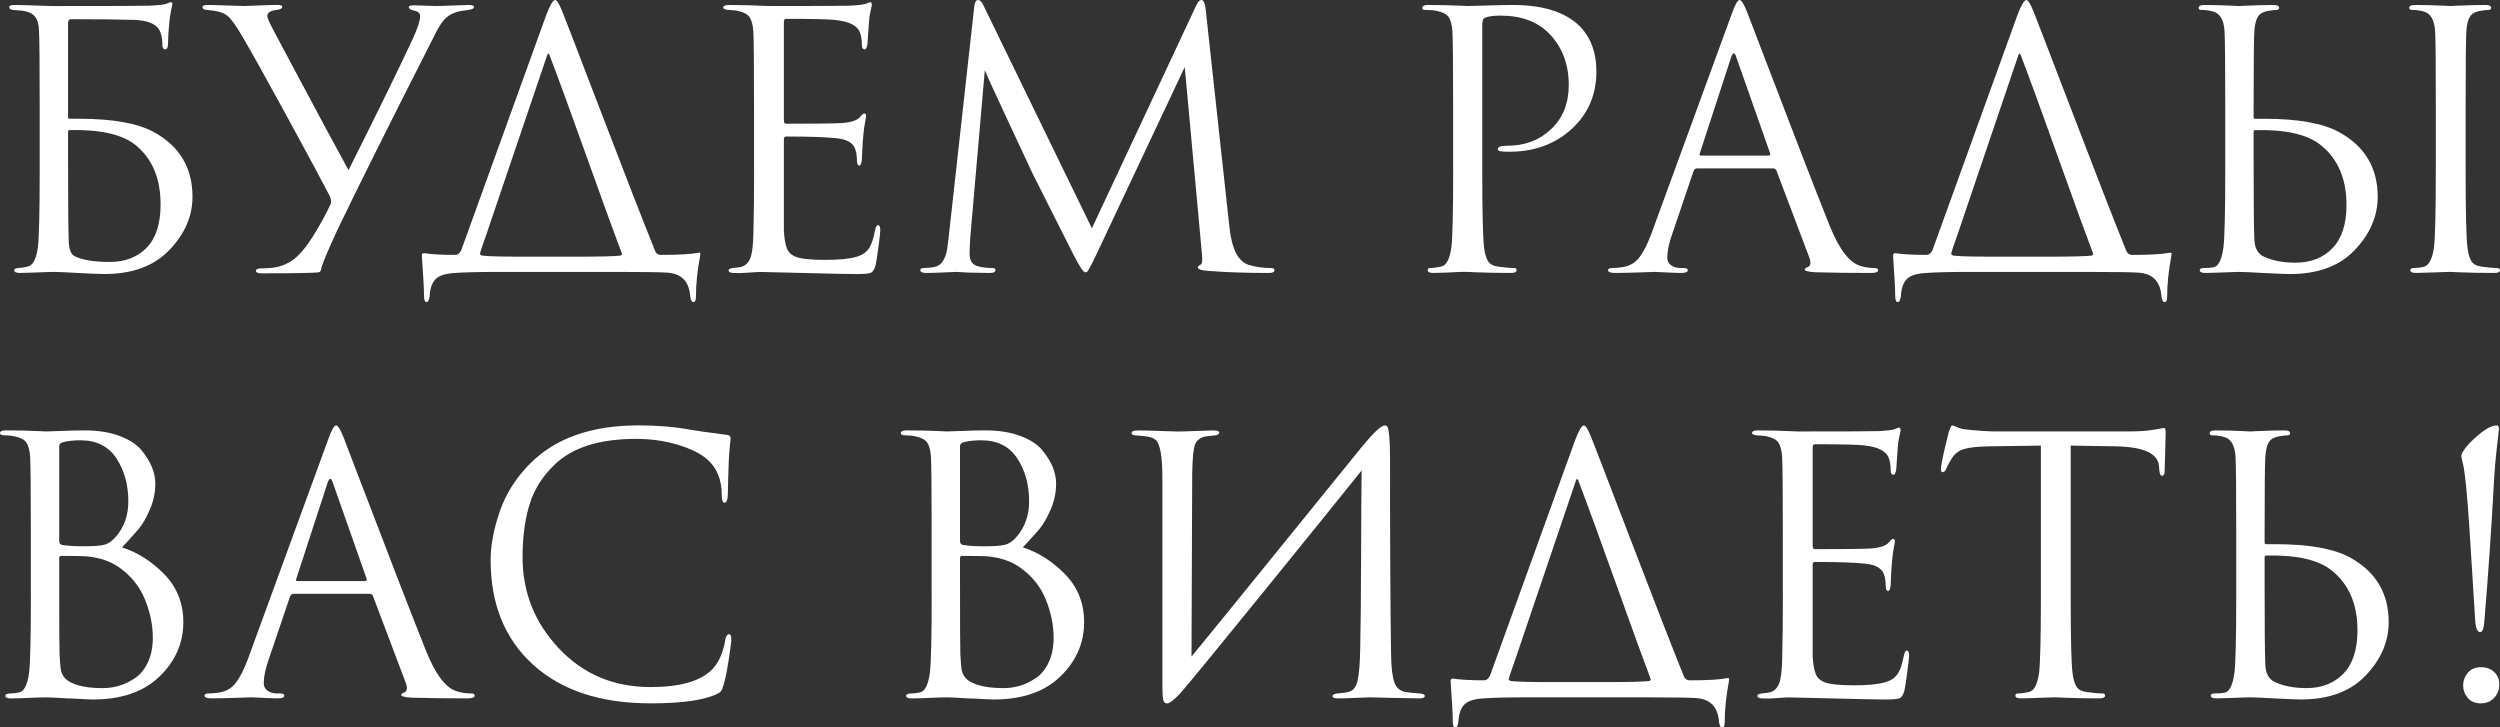 <?xml version="1.0" encoding="UTF-8"?> <svg xmlns="http://www.w3.org/2000/svg" id="_Слой_2" data-name="Слой 2" viewBox="0 0 1271.76 370.06"><rect x="0" y="0" width="1271.76" height="370.06" fill="#333333" stroke="none"/><defs><style> .cls-1 { fill: #fff; } </style></defs><g id="_Слой_1-2" data-name="Слой 1"><g><path class="cls-1" d="M34.62,11.54V59.51c0,.6,.24,.9,.72,.9h4.87c16.95,0,29.58,2.23,37.87,6.67,13.22,7.21,19.84,18.21,19.84,33,0,9.86-3.91,18.88-11.72,27.05-7.82,8.18-18.82,12.26-33,12.26-2.52,0-7.06-.18-13.62-.54-6.55-.36-10.61-.54-12.17-.54-.12,0-1.26,.03-3.43,.09-2.16,.06-4.63,.15-7.39,.27-2.77,.12-4.93,.18-6.49,.18-1.92,0-2.89-.48-2.89-1.44,0-.6,.72-.96,2.16-1.08,1.68-.12,3.25-.36,4.69-.72,2.64-.48,4.39-3.79,5.23-9.92,.6-5.05,.9-18.09,.9-39.13v-31.92c0-22-.12-35.1-.36-39.31-.12-3.25-.87-5.62-2.25-7.12-1.38-1.5-3.52-2.44-6.4-2.8-.96-.12-2.47-.24-4.51-.36-1.32-.12-1.98-.6-1.98-1.44,0-.72,.84-1.08,2.52-1.08,2.52,0,6.04,.09,10.55,.27,4.51,.18,7.42,.27,8.75,.27,30.42,0,46.95-.06,49.59-.18,4.93-.24,7.87-.6,8.84-1.08,.96-.48,1.62-.72,1.98-.72,.6,0,.84,.42,.72,1.26-.72,3.25-1.2,6.01-1.44,8.3-.48,4.81-.72,8.6-.72,11.36,0,2.05-.48,3.07-1.44,3.07s-1.44-.78-1.44-2.34c0-2.4-.3-4.39-.9-5.95-1.2-4.09-5.53-6.31-12.98-6.67-7.21-.24-18.1-.36-32.64-.36-.96,0-1.44,.6-1.44,1.8Zm0,55.54v11.54c0,23.81,.12,38.53,.36,44.18,.12,4.33,1.26,6.92,3.43,7.75,3.97,1.8,9.8,2.71,17.49,2.71s14.07-2.43,18.76-7.3c4.69-4.87,7.03-12.17,7.03-21.91,0-13.35-4.27-23.44-12.8-30.3-6.73-5.41-17.92-7.93-33.54-7.57-.48,0-.72,.3-.72,.9Z"></path><path class="cls-1" d="M133.09,139.04c-1.92,0-2.88-.42-2.88-1.26s.9-1.26,2.71-1.26c1.32,0,2.82-.06,4.51-.18,4.33-.36,8.12-1.68,11.36-3.97,3.25-2.28,6.67-6.25,10.28-11.9,4.09-6.73,7.03-12.08,8.84-16.05,.72-1.32,.66-2.89-.18-4.69-3.13-6.13-10.28-19.45-21.46-39.95-11.18-20.5-18.64-33.87-22.36-40.13-3.49-6.13-6.22-10.01-8.21-11.63-1.98-1.62-5.5-2.62-10.55-2.98-1.44-.12-2.16-.6-2.16-1.44,0-.72,.9-1.08,2.71-1.08s4.96,.09,9.47,.27c4.51,.18,7.6,.27,9.29,.27,.36,0,2.64-.09,6.85-.27,4.21-.18,7.45-.27,9.74-.27,1.68,0,2.52,.3,2.52,.9,0,.84-.9,1.38-2.71,1.62-3.25,.36-4.87,1.38-4.87,3.07,0,.96,1.02,3.37,3.07,7.21,.6,1.08,4,7.46,10.19,19.12,6.19,11.66,12.14,22.79,17.85,33.36,5.71,10.58,9.11,16.83,10.19,18.76,14.54-28.97,25.49-51.34,32.82-67.09,2.4-5.29,3.61-9.02,3.61-11.18,0-1.56-1.02-2.53-3.07-2.89-1.8-.36-2.71-.96-2.71-1.8,0-.6,.96-.9,2.88-.9,.96,0,2.67,.06,5.14,.18,2.46,.12,4.42,.18,5.86,.18,1.68,0,4.63-.09,8.84-.27,4.21-.18,6.79-.27,7.75-.27,1.8,0,2.71,.36,2.71,1.08s-.96,1.2-2.89,1.44c-3.01,.36-5.17,.78-6.49,1.26-2.41,.84-4.36,2.11-5.86,3.79-1.5,1.68-3.22,4.51-5.14,8.48-23.33,45.93-39.74,78.81-49.23,98.65-4.93,10.7-7.64,17.19-8.12,19.48-.12,1.08-.54,1.68-1.26,1.8-1.8,.36-11.48,.54-29.04,.54Z"></path><path class="cls-1" d="M315.78,138.32h-60.96c-10.94,0-18.75,.18-23.44,.54-4.57,.24-7.79,1.23-9.65,2.98-1.87,1.74-2.92,4.66-3.16,8.75-.24,2.04-.78,3.07-1.62,3.07s-1.26-1.08-1.26-3.25c0-3.37-.36-10.04-1.08-20.02-.12-1.08,.24-1.62,1.08-1.62,3.61,.6,8.96,.9,16.05,.9,1.08,0,2.04-.78,2.88-2.34L277.9,7.57c1.92-5.05,3.43-7.57,4.51-7.57,.84,0,2.04,1.92,3.61,5.77,.48,1.08,6.97,17.94,19.48,50.59,12.5,32.64,21.76,56.42,27.77,71.33,.6,1.33,1.56,1.98,2.89,1.98,9.02,0,15.33-.36,18.94-1.08,.6-.12,.96-.09,1.08,.09,.12,.18,.12,.63,0,1.35-1.44,7.7-2.16,14.67-2.16,20.92,0,1.8-.42,2.71-1.26,2.71s-1.38-.9-1.62-2.71c-.48-7.7-4.39-11.78-11.72-12.26-3.49-.24-11.36-.36-23.62-.36Zm-51.4-7.75h30.12c10.82,0,17.85-.18,21.1-.54,.84-.24,1.02-.78,.54-1.62-3.25-8.54-9.02-24.41-17.31-47.61-8.3-23.2-14.73-40.82-19.3-52.84-.36-.84-.72-.9-1.08-.18l-31.02,91.43c-2.16,6.01-3.25,9.32-3.25,9.92,0,.36,.36,.66,1.08,.9,3,.36,9.38,.54,19.12,.54Z"></path><path class="cls-1" d="M383.58,86.56v-31.74c0-22.12-.12-35.1-.36-38.95-.24-3.25-.87-5.62-1.89-7.12-1.02-1.5-2.98-2.55-5.86-3.16-.36-.12-.84-.21-1.44-.27-.6-.06-1.29-.12-2.07-.18-.78-.06-1.35-.09-1.71-.09-1.56-.24-2.34-.6-2.34-1.08,0-.96,.96-1.44,2.89-1.44,6.01,0,12.8,.18,20.38,.54,24.77,0,38.53-.06,41.3-.18,4.45-.24,7.21-.6,8.3-1.08,.96-.48,1.62-.72,1.98-.72,.48,0,.72,.54,.72,1.62,0,.24-.21,1.23-.63,2.98-.42,1.74-.69,3.58-.81,5.5l-.72,10.82c-.24,2.05-.72,3.07-1.44,3.07-.96,0-1.44-.78-1.44-2.34,0-2.4-.3-4.39-.9-5.95-1.2-3.72-5.53-5.95-12.99-6.67-3.13-.36-11.36-.54-24.71-.54-.72,0-1.08,.6-1.08,1.8V61.14c0,1.2,.36,1.8,1.08,1.8,16.35,0,25.91-.12,28.67-.36,4.57-.36,7.57-1.38,9.02-3.07,.96-1.2,1.68-1.8,2.16-1.8,.6,0,.9,.48,.9,1.44,0,.24-.09,.78-.27,1.62-.18,.84-.39,2.05-.63,3.61-.24,1.56-.42,3.19-.54,4.87-.24,2.16-.42,4.72-.54,7.67-.12,2.95-.18,4.48-.18,4.6-.24,1.8-.66,2.71-1.26,2.71-.84,0-1.26-.96-1.26-2.89s-.24-3.61-.72-5.05c-.84-3.36-3.97-5.35-9.38-5.95-5.41-.6-14.01-.9-25.79-.9-.84,0-1.26,.42-1.26,1.26v46.71c.24,3.97,.75,6.94,1.53,8.93,.78,1.98,2.25,3.4,4.42,4.24,2.64,1.08,7.63,1.62,14.97,1.62s12.62-.54,16.23-1.62c2.76-.84,4.81-2.25,6.13-4.24,1.32-1.98,2.34-5.02,3.07-9.11,.36-1.8,.9-2.71,1.62-2.71s1.08,.9,1.08,2.71c0,.84-.3,3.55-.9,8.12-.6,4.57-1.08,7.7-1.44,9.38-.6,2.29-1.44,3.63-2.52,4.06-1.08,.42-3.49,.63-7.21,.63-3.49,0-12.26-.18-26.33-.54-14.43-.36-21.94-.54-22.54-.54-1.2,0-3.31,.12-6.31,.36-3.01,.24-5.35,.3-7.03,.18-1.92,0-2.89-.48-2.89-1.44,0-.48,.66-.84,1.98-1.08,2.28-.24,3.67-.42,4.15-.54,2.16-.48,3.76-1.86,4.78-4.15,1.02-2.28,1.59-6.55,1.71-12.8,.24-9.38,.36-20.14,.36-32.28Z"></path><path class="cls-1" d="M613.34,4.87l12.08,110.73c1.2,11.06,4.45,17.43,9.74,19.12,3.49,1.08,7.21,1.62,11.18,1.62,1.32,0,1.98,.36,1.98,1.08,0,.96-.9,1.44-2.71,1.44-11.9,0-22.3-.36-31.2-1.08-3.37-.24-5.05-.84-5.05-1.8,0-.48,.42-.9,1.26-1.26,.96-.36,1.2-2.53,.72-6.49l-8.66-94.14-44.72,94.86c-2.77,5.89-4.45,9.02-5.05,9.38-.24,.12-.54,.18-.9,.18-.84,0-2.71-2.76-5.59-8.3-2.05-3.97-9.08-17.91-21.1-41.84-.96-2.04-5.05-10.79-12.26-26.24-7.21-15.45-11.24-24.26-12.08-26.42l-7.39,84.94c-.24,3.85-.36,6.67-.36,8.48,0,3.73,1.62,5.89,4.87,6.49,2.04,.48,4.21,.72,6.49,.72,1.2,0,1.8,.3,1.8,.9,0,1.08-.9,1.62-2.71,1.62-2.65,0-6.19-.06-10.64-.18l-6.67-.36c-.24,0-2.34,.09-6.31,.27-3.97,.18-6.92,.27-8.84,.27-2.05,0-3.07-.48-3.07-1.44,0-.72,.6-1.08,1.8-1.08,1.8,0,3.61-.18,5.41-.54,3.37-.6,5.53-3.67,6.49-9.2,.12-.6,.36-2.52,.72-5.77L495.58,3.61c.24-2.4,.9-3.61,1.98-3.61,.96,0,1.86,.9,2.71,2.71l55.18,113.44L608.47,2.89c.84-1.92,1.74-2.89,2.71-2.89,1.08,0,1.8,1.62,2.16,4.87Z"></path><path class="cls-1" d="M739.21,86.56v-31.74c0-22.12-.12-35.1-.36-38.95-.24-3.25-.87-5.62-1.89-7.12-1.02-1.5-2.98-2.55-5.86-3.16-1.44-.36-3.49-.54-6.13-.54-.96,0-1.44-.36-1.44-1.08,0-.96,.96-1.44,2.89-1.44,2.4,0,5.17,.03,8.3,.09,3.12,.06,5.86,.15,8.21,.27,2.34,.12,3.63,.18,3.88,.18,.96,0,4.21-.09,9.74-.27,5.53-.18,9.86-.27,12.98-.27,15.03,0,26.21,3.43,33.54,10.28,6.01,5.77,9.02,13.65,9.02,23.62,0,11.78-4.21,21.52-12.62,29.22-8.42,7.7-19,11.54-31.74,11.54-1.92,0-3.19-.06-3.79-.18-1.32,0-1.98-.42-1.98-1.26,0-1.08,1.62-1.62,4.87-1.62,8.9,0,16.32-2.82,22.27-8.48,5.95-5.65,8.93-13.1,8.93-22.36,0-10.7-3.37-19.48-10.1-26.33-5.89-6.01-14.13-9.02-24.71-9.02-3.49,0-6.07,.36-7.75,1.08-.96,.36-1.44,1.5-1.44,3.43V86.56c0,21.04,.3,34.08,.9,39.13,.36,3.01,.99,5.32,1.89,6.94,.9,1.62,2.61,2.62,5.14,2.98,3.36,.48,6.07,.72,8.12,.72,.96,0,1.44,.36,1.44,1.08,0,.96-.96,1.44-2.88,1.44-2.89,0-6.1-.03-9.65-.09-3.55-.06-6.49-.15-8.84-.27-2.34-.12-3.58-.18-3.7-.18h-3.25c-2.16,.12-4.66,.24-7.48,.36-2.83,.12-5.02,.18-6.58,.18-1.92,0-2.89-.48-2.89-1.44,0-.72,.48-1.08,1.44-1.08,1.44,0,3.25-.24,5.41-.72,2.64-.48,4.39-3.79,5.23-9.92,.6-5.05,.9-18.09,.9-39.13Z"></path><path class="cls-1" d="M902.06,85.66h-38.77c-.84,0-1.44,.48-1.8,1.44l-10.82,31.92c-1.68,4.69-2.52,8.72-2.52,12.08,0,1.69,.66,2.98,1.98,3.88,1.32,.9,2.82,1.35,4.51,1.35h1.62c1.56,0,2.34,.36,2.34,1.08,0,.96-1.08,1.44-3.25,1.44-1.69,0-4.24-.09-7.67-.27s-5.38-.27-5.86-.27c-.12,0-2.71,.09-7.75,.27-5.05,.18-9.26,.27-12.62,.27-2.28,0-3.43-.48-3.43-1.44,0-.72,.84-1.08,2.52-1.08,.96,0,2.4-.12,4.33-.36,3.85-.48,6.85-2.13,9.02-4.96,2.16-2.82,4.21-6.82,6.13-11.99L880.96,7.03c1.68-4.69,3-7.03,3.97-7.03s2.28,2.16,3.97,6.49c.48,1.2,3.52,9.14,9.11,23.81,5.59,14.67,11.66,30.48,18.21,47.43,6.55,16.95,11.45,29.46,14.7,37.51,4.81,11.78,9.98,18.46,15.51,20.02,2.16,.72,4.51,1.08,7.03,1.08,1.32,0,1.98,.36,1.98,1.08,0,.96-1.2,1.44-3.61,1.44-10.58,0-20.02-.12-28.31-.36-3.61-.24-5.41-.66-5.41-1.26s.42-1.02,1.26-1.26c1.68-.6,2.04-2.22,1.08-4.87l-16.77-44.36c-.36-.72-.9-1.08-1.62-1.08Zm-36.79-6.49h34.45c.72,0,.96-.42,.72-1.26l-17.13-48.69c-.84-2.76-1.74-2.76-2.71,0l-15.87,48.69c-.36,.84-.18,1.26,.54,1.26Z"></path><path class="cls-1" d="M1064.19,138.32h-60.96c-10.94,0-18.75,.18-23.44,.54-4.57,.24-7.79,1.23-9.65,2.98-1.87,1.74-2.92,4.66-3.16,8.75-.24,2.04-.78,3.07-1.62,3.07s-1.26-1.08-1.26-3.25c0-3.37-.36-10.04-1.08-20.02-.12-1.08,.24-1.62,1.08-1.62,3.61,.6,8.96,.9,16.05,.9,1.08,0,2.04-.78,2.88-2.34l43.28-119.75c1.92-5.05,3.43-7.57,4.51-7.57,.84,0,2.04,1.92,3.61,5.77,.48,1.08,6.97,17.94,19.48,50.59,12.5,32.64,21.76,56.42,27.77,71.33,.6,1.33,1.56,1.98,2.89,1.98,9.02,0,15.33-.36,18.94-1.08,.6-.12,.96-.09,1.08,.09,.12,.18,.12,.63,0,1.35-1.44,7.7-2.16,14.67-2.16,20.92,0,1.8-.42,2.71-1.26,2.71s-1.38-.9-1.62-2.71c-.48-7.7-4.39-11.78-11.72-12.26-3.49-.24-11.36-.36-23.62-.36Zm-51.4-7.75h30.12c10.82,0,17.85-.18,21.1-.54,.84-.24,1.02-.78,.54-1.62-3.25-8.54-9.02-24.41-17.31-47.61-8.3-23.2-14.73-40.82-19.3-52.84-.36-.84-.72-.9-1.08-.18l-31.02,91.43c-2.16,6.01-3.25,9.32-3.25,9.92,0,.36,.36,.66,1.08,.9,3,.36,9.38,.54,19.12,.54Z"></path><path class="cls-1" d="M1139.21,138.32c-.12,0-1.26,.03-3.43,.09-2.16,.06-4.63,.15-7.39,.27-2.77,.12-4.93,.18-6.49,.18-1.92,0-2.89-.48-2.89-1.44,0-.72,.72-1.08,2.16-1.08,2.04,0,3.67-.12,4.87-.36,2.53-.48,4.21-3.91,5.05-10.28,.6-5.05,.9-18.09,.9-39.13v-31.74c0-22.12-.12-35.1-.36-38.95-.36-5.89-2.41-9.26-6.13-10.1-1.8-.48-3.67-.72-5.59-.72-.96,0-1.44-.36-1.44-1.08,0-.96,.96-1.44,2.89-1.44,1.8,0,4.09,.03,6.85,.09,2.76,.06,5.23,.15,7.39,.27,2.16,.12,3.3,.18,3.43,.18s1.29-.06,3.52-.18c2.22-.12,4.72-.21,7.48-.27,2.76-.06,4.93-.09,6.49-.09,1.92,0,2.89,.48,2.89,1.44,0,.72-.48,1.08-1.44,1.08-.84,0-2.34,.18-4.51,.54-2.41,.48-4.06,1.5-4.96,3.07-.9,1.56-1.47,3.97-1.71,7.21-.24,3.85-.36,16.83-.36,38.95v4.69c0,.6,.24,.9,.72,.9h4.87c16.83,0,29.4,2.23,37.69,6.67,13.22,7.21,19.84,18.21,19.84,33,0,9.86-3.88,18.88-11.63,27.05-7.75,8.18-18.73,12.26-32.91,12.26-2.52,0-7.06-.18-13.62-.54-6.55-.36-10.61-.54-12.17-.54Zm7.21-71.24v11.54c0,22.97,.12,37.27,.36,42.92,.12,4.57,1.74,7.57,4.87,9.02,4.45,2.05,9.8,3.07,16.05,3.07,7.81,0,14.09-2.46,18.85-7.39,4.75-4.93,7.12-12.26,7.12-22,0-13.34-4.39-23.5-13.16-30.48-6.74-5.41-17.85-7.93-33.36-7.57-.48,0-.72,.3-.72,.9Zm92.7,19.48v-31.74c0-22.12-.12-35.1-.36-38.95-.36-5.89-2.41-9.26-6.13-10.1-1.8-.48-3.67-.72-5.59-.72-.96,0-1.44-.36-1.44-1.08,0-.96,.96-1.44,2.89-1.44,1.8,0,4.15,.03,7.03,.09,2.89,.06,5.44,.15,7.66,.27,2.22,.12,3.4,.18,3.52,.18s1.29-.06,3.52-.18c2.22-.12,4.75-.21,7.57-.27,2.82-.06,5.02-.09,6.58-.09,1.92,0,2.89,.48,2.89,1.44,0,.72-.48,1.08-1.44,1.08-.84,0-2.34,.18-4.51,.54-2.41,.48-4.06,1.5-4.96,3.07-.9,1.56-1.47,3.97-1.71,7.21-.24,3.85-.36,16.83-.36,38.95v31.74c0,21.04,.3,34.08,.9,39.13,.36,3.01,.99,5.32,1.89,6.94s2.62,2.62,5.14,2.98c3.36,.48,5.83,.72,7.39,.72,1.44,0,2.16,.36,2.16,1.08,0,.96-.9,1.44-2.71,1.44-2.89,0-6.13-.03-9.74-.09-3.61-.06-6.58-.15-8.93-.27-2.34-.12-3.58-.18-3.7-.18s-1.29,.03-3.52,.09c-2.23,.06-4.75,.15-7.57,.27-2.83,.12-5.02,.18-6.58,.18-1.92,0-2.89-.48-2.89-1.44,0-.72,.66-1.08,1.98-1.08,1.56,0,3.12-.18,4.69-.54,2.76-.6,4.57-3.97,5.41-10.1,.6-5.05,.9-18.09,.9-39.13Z"></path><path class="cls-1" d="M15.69,302.97v-31.74c0-22.12-.12-35.1-.36-38.95-.24-3.25-.87-5.62-1.89-7.12-1.02-1.5-2.98-2.55-5.86-3.16-1.44-.36-3.19-.54-5.23-.54-1.56,0-2.34-.36-2.34-1.08,0-.96,.96-1.44,2.89-1.44,2.4,0,5.23,.03,8.48,.09,3.25,.06,6.01,.15,8.3,.27,2.28,.12,3.49,.18,3.61,.18,1.08,0,3.85-.09,8.3-.27,4.45-.18,8.23-.27,11.36-.27,6.97,0,12.99,.96,18.03,2.89,5.05,1.92,8.78,4.39,11.18,7.39,2.4,3.01,4.15,5.89,5.23,8.66,1.08,2.77,1.62,5.47,1.62,8.12,0,4.57-.93,8.99-2.79,13.25-1.87,4.27-3.76,7.55-5.68,9.83-1.92,2.29-4.75,5.41-8.48,9.38,7.93,2.52,15.12,7.09,21.55,13.71,6.43,6.61,9.65,14.73,9.65,24.35,0,10.58-4.03,19.78-12.08,27.59-8.06,7.82-19.36,11.72-33.9,11.72-.6,0-1.6-.03-2.98-.09-1.38-.06-3.04-.15-4.96-.27-1.92-.12-3.61-.18-5.05-.18-5.17-.36-8.84-.54-11-.54-1.92,0-4.81,.09-8.66,.27-3.85,.18-6.85,.27-9.02,.27-1.92,0-2.89-.42-2.89-1.26s.9-1.26,2.71-1.26c1.32,0,2.76-.18,4.33-.54,2.53-.48,4.21-3.85,5.05-10.1,.6-5.05,.9-18.09,.9-39.13Zm14.43-76.1v48.33c0,.96,.42,1.62,1.26,1.98,2.88,.48,6.55,.72,11,.72,5.29,0,8.9-.27,10.82-.81,1.92-.54,3.79-1.83,5.59-3.88,4.33-4.93,6.49-11,6.49-18.21,0-8.41-2.02-15.69-6.04-21.82-4.03-6.13-10.13-9.2-18.3-9.2-3.37,0-6.25,.3-8.66,.9-1.44,.36-2.16,1.02-2.16,1.98Zm0,57.17v10.28c0,24.17,.06,37.15,.18,38.95,.24,3.61,.45,6.04,.63,7.3,.18,1.26,.69,2.5,1.53,3.7,.84,1.2,2.16,2.23,3.97,3.07,3.73,1.8,9.02,2.71,15.87,2.71,2.76,0,5.5-.39,8.21-1.17,2.71-.78,5.41-2.07,8.12-3.88s4.9-4.48,6.58-8.03c1.68-3.54,2.53-7.72,2.53-12.53,0-6.49-1.35-13.04-4.06-19.66-2.71-6.61-7.19-12.08-13.44-16.41-4.09-2.76-9.08-4.51-14.97-5.23-1.56-.24-6.25-.36-14.07-.36-.72,0-1.08,.42-1.08,1.26Z"></path><path class="cls-1" d="M188.09,302.07h-38.77c-.84,0-1.44,.48-1.8,1.44l-10.82,31.92c-1.68,4.69-2.52,8.72-2.52,12.08,0,1.69,.66,2.98,1.98,3.88,1.32,.9,2.82,1.35,4.51,1.35h1.62c1.56,0,2.34,.36,2.34,1.08,0,.96-1.08,1.44-3.25,1.44-1.69,0-4.24-.09-7.67-.27s-5.38-.27-5.86-.27c-.12,0-2.71,.09-7.75,.27-5.05,.18-9.26,.27-12.62,.27-2.28,0-3.43-.48-3.43-1.44,0-.72,.84-1.08,2.52-1.08,.96,0,2.4-.12,4.33-.36,3.85-.48,6.85-2.13,9.02-4.96,2.16-2.82,4.21-6.82,6.13-11.99l40.94-111.99c1.68-4.69,3-7.03,3.97-7.03s2.28,2.16,3.97,6.49c.48,1.2,3.52,9.14,9.11,23.81,5.59,14.67,11.66,30.48,18.21,47.43,6.55,16.95,11.45,29.46,14.7,37.51,4.81,11.78,9.98,18.46,15.51,20.02,2.16,.72,4.51,1.08,7.03,1.08,1.32,0,1.98,.36,1.98,1.08,0,.96-1.2,1.44-3.61,1.44-10.58,0-20.02-.12-28.31-.36-3.61-.24-5.41-.66-5.41-1.26s.42-1.02,1.26-1.26c1.68-.6,2.04-2.22,1.08-4.87l-16.77-44.36c-.36-.72-.9-1.08-1.62-1.08Zm-36.79-6.49h34.45c.72,0,.96-.42,.72-1.26l-17.13-48.69c-.84-2.76-1.74-2.76-2.71,0l-15.87,48.69c-.36,.84-.18,1.26,.54,1.26Z"></path><path class="cls-1" d="M330.92,357.8c-25.25,0-45.08-6.49-59.51-19.48-14.55-13.1-21.82-30.9-21.82-53.38,0-7.57,1.56-15.87,4.69-24.89,3.12-9.02,8.3-17.13,15.51-24.35,12.86-12.86,31.2-19.3,55-19.3,9.62,0,18.33,.72,26.15,2.16,1.68,.36,8.05,1.26,19.12,2.71,1.08,.12,1.62,.78,1.62,1.98,0,.36-.06,.93-.18,1.71-.12,.78-.24,1.92-.36,3.43-.12,1.5-.24,3.16-.36,4.96-.12,2.16-.24,5.62-.36,10.37-.12,4.75-.18,7.48-.18,8.21-.12,2.52-.66,3.79-1.62,3.79s-1.44-1.26-1.44-3.79c0-7.93-2.53-14.07-7.57-18.39-3.37-2.89-8.33-5.32-14.88-7.3-6.55-1.98-13.62-2.98-21.19-2.98-18.64,0-32.46,4.39-41.48,13.17-6.13,5.89-10.37,12.66-12.71,20.29-2.34,7.64-3.52,16.56-3.52,26.78,0,17.79,6.16,33.25,18.49,46.35,12.32,13.11,27.86,19.66,46.62,19.66,15.03,0,25.49-3,31.38-9.02,3.36-3.49,5.59-8.54,6.67-15.15,.36-1.8,.96-2.71,1.8-2.71s1.26,.9,1.26,2.71c0,.96-.45,4.39-1.35,10.28-.9,5.89-1.78,10.16-2.62,12.8-.48,1.68-.96,2.79-1.44,3.34-.48,.54-1.56,1.17-3.25,1.89-6.85,2.76-17.67,4.15-32.46,4.15Z"></path><path class="cls-1" d="M473.93,302.97v-31.74c0-22.12-.12-35.1-.36-38.95-.24-3.25-.87-5.62-1.89-7.12-1.02-1.5-2.98-2.55-5.86-3.16-1.44-.36-3.19-.54-5.23-.54-1.56,0-2.34-.36-2.34-1.08,0-.96,.96-1.44,2.89-1.44,2.4,0,5.23,.03,8.48,.09,3.25,.06,6.01,.15,8.3,.27,2.28,.12,3.49,.18,3.61,.18,1.08,0,3.85-.09,8.3-.27,4.45-.18,8.23-.27,11.36-.27,6.97,0,12.99,.96,18.03,2.89,5.05,1.92,8.78,4.39,11.18,7.39,2.4,3.01,4.15,5.89,5.23,8.66,1.08,2.77,1.62,5.47,1.62,8.12,0,4.57-.93,8.99-2.79,13.25-1.87,4.27-3.76,7.55-5.68,9.83-1.92,2.29-4.75,5.41-8.48,9.38,7.93,2.52,15.12,7.09,21.55,13.71,6.43,6.61,9.65,14.73,9.65,24.35,0,10.58-4.03,19.78-12.08,27.59-8.06,7.82-19.36,11.72-33.9,11.72-.6,0-1.6-.03-2.98-.09-1.38-.06-3.04-.15-4.96-.27-1.92-.12-3.61-.18-5.05-.18-5.17-.36-8.84-.54-11-.54-1.92,0-4.81,.09-8.66,.27-3.85,.18-6.85,.27-9.02,.27-1.92,0-2.89-.42-2.89-1.26s.9-1.26,2.71-1.26c1.32,0,2.76-.18,4.33-.54,2.53-.48,4.21-3.85,5.05-10.1,.6-5.05,.9-18.09,.9-39.13Zm14.43-76.1v48.33c0,.96,.42,1.62,1.26,1.98,2.88,.48,6.55,.72,11,.72,5.29,0,8.9-.27,10.82-.81,1.92-.54,3.79-1.83,5.59-3.88,4.33-4.93,6.49-11,6.49-18.21,0-8.41-2.02-15.69-6.04-21.82-4.03-6.13-10.13-9.2-18.3-9.2-3.37,0-6.25,.3-8.66,.9-1.44,.36-2.16,1.02-2.16,1.98Zm0,57.17v10.28c0,24.17,.06,37.15,.18,38.95,.24,3.61,.45,6.04,.63,7.3,.18,1.26,.69,2.5,1.53,3.7,.84,1.2,2.16,2.23,3.97,3.07,3.73,1.8,9.02,2.71,15.87,2.71,2.76,0,5.5-.39,8.21-1.17,2.71-.78,5.41-2.07,8.12-3.88s4.9-4.48,6.58-8.03c1.68-3.54,2.53-7.72,2.53-12.53,0-6.49-1.35-13.04-4.06-19.66-2.71-6.61-7.19-12.08-13.44-16.41-4.09-2.76-9.08-4.51-14.97-5.23-1.56-.24-6.25-.36-14.07-.36-.72,0-1.08,.42-1.08,1.26Z"></path><path class="cls-1" d="M606.48,240.4l-.36,93.6c8.41-10.22,23.9-29.24,46.44-57.08,22.54-27.83,35.92-44.33,40.13-49.5,6.01-7.33,9.92-11,11.72-11,.72,0,1.23,.33,1.53,.99,.3,.66,.57,2.25,.81,4.78,.24,2.53,.36,6.31,.36,11.36,0,43.88,.18,77.07,.54,99.55,.12,6.73,.69,11.45,1.71,14.16,1.02,2.71,2.91,4.3,5.68,4.78,1.32,.24,3.67,.48,7.03,.72,1.8,.12,2.71,.54,2.71,1.26,0,.84-.9,1.26-2.71,1.26-2.52,0-7.21-.09-14.07-.27-6.85-.18-10.58-.27-11.18-.27-1.08,0-3.46,.09-7.12,.27-3.67,.18-6.7,.27-9.11,.27-1.8,0-2.71-.36-2.71-1.08,0-.84,.9-1.32,2.71-1.44,2.64-.24,4.39-.48,5.23-.72,2.4-.48,4-2.4,4.78-5.77,.78-3.37,1.23-8.84,1.35-16.41,.24-10.94,.39-26.72,.45-47.34,.06-20.62,.15-35.01,.27-43.19-9.14,11.42-26,32.28-50.59,62.58-24.59,30.3-38.5,47.25-41.75,50.86-3.13,3.36-5.35,5.05-6.67,5.05-.96,0-1.59-.57-1.89-1.71-.3-1.14-.45-3.46-.45-6.94v-104.96c0-6.49-.3-11.27-.9-14.34-.6-3.07-1.38-5.05-2.34-5.95-.96-.9-2.52-1.53-4.69-1.89-.84-.12-1.92-.24-3.25-.36-1.32-.12-2.16-.18-2.52-.18-1.33-.12-1.98-.54-1.98-1.26,0-.84,1.2-1.26,3.61-1.26,2.04,0,5.68,.09,10.91,.27,5.23,.18,8.21,.27,8.93,.27,2.04,0,5.17-.09,9.38-.27,4.21-.18,7.09-.27,8.66-.27,2.04,0,3.07,.36,3.07,1.08,0,.84-.78,1.33-2.34,1.44-2.41,.24-3.97,.42-4.69,.54-2.65,.6-4.39,1.96-5.23,4.06-.84,2.1-1.32,6.88-1.44,14.34Z"></path><path class="cls-1" d="M839.12,354.73h-60.96c-10.94,0-18.75,.18-23.44,.54-4.57,.24-7.79,1.23-9.65,2.98-1.87,1.74-2.92,4.66-3.16,8.75-.24,2.04-.78,3.07-1.62,3.07s-1.26-1.08-1.26-3.25c0-3.37-.36-10.04-1.08-20.02-.12-1.08,.24-1.62,1.08-1.62,3.61,.6,8.96,.9,16.05,.9,1.08,0,2.04-.78,2.88-2.34l43.28-119.75c1.92-5.05,3.43-7.57,4.51-7.57,.84,0,2.04,1.92,3.61,5.77,.48,1.08,6.97,17.94,19.48,50.59,12.5,32.64,21.76,56.42,27.77,71.33,.6,1.33,1.56,1.98,2.89,1.98,9.02,0,15.33-.36,18.94-1.08,.6-.12,.96-.09,1.08,.09,.12,.18,.12,.63,0,1.35-1.44,7.7-2.16,14.67-2.16,20.92,0,1.8-.42,2.71-1.26,2.71s-1.38-.9-1.62-2.71c-.48-7.7-4.39-11.78-11.72-12.26-3.49-.24-11.36-.36-23.62-.36Zm-51.4-7.75h30.12c10.82,0,17.85-.18,21.1-.54,.84-.24,1.02-.78,.54-1.62-3.25-8.54-9.02-24.41-17.31-47.61-8.3-23.2-14.73-40.82-19.3-52.84-.36-.84-.72-.9-1.08-.18l-31.02,91.43c-2.16,6.01-3.25,9.32-3.25,9.92,0,.36,.36,.66,1.08,.9,3,.36,9.38,.54,19.12,.54Z"></path><path class="cls-1" d="M906.93,302.97v-31.74c0-22.12-.12-35.1-.36-38.95-.24-3.25-.87-5.62-1.89-7.12-1.02-1.5-2.98-2.55-5.86-3.16-.36-.12-.84-.21-1.44-.27-.6-.06-1.29-.12-2.07-.18-.78-.06-1.35-.09-1.71-.09-1.56-.24-2.34-.6-2.34-1.08,0-.96,.96-1.44,2.89-1.44,6.01,0,12.8,.18,20.38,.54,24.77,0,38.53-.06,41.3-.18,4.45-.24,7.21-.6,8.3-1.08,.96-.48,1.62-.72,1.98-.72,.48,0,.72,.54,.72,1.62,0,.24-.21,1.23-.63,2.98-.42,1.74-.69,3.58-.81,5.5l-.72,10.82c-.24,2.05-.72,3.07-1.44,3.07-.96,0-1.44-.78-1.44-2.34,0-2.4-.3-4.39-.9-5.95-1.2-3.72-5.53-5.95-12.99-6.67-3.13-.36-11.36-.54-24.71-.54-.72,0-1.08,.6-1.08,1.8v49.77c0,1.2,.36,1.8,1.08,1.8,16.35,0,25.91-.12,28.67-.36,4.57-.36,7.57-1.38,9.02-3.07,.96-1.2,1.68-1.8,2.16-1.8,.6,0,.9,.48,.9,1.44,0,.24-.09,.78-.27,1.62-.18,.84-.39,2.05-.63,3.61-.24,1.56-.42,3.19-.54,4.87-.24,2.16-.42,4.72-.54,7.67-.12,2.95-.18,4.48-.18,4.6-.24,1.8-.66,2.71-1.26,2.71-.84,0-1.26-.96-1.26-2.89s-.24-3.61-.72-5.05c-.84-3.36-3.97-5.35-9.38-5.95-5.41-.6-14.01-.9-25.79-.9-.84,0-1.26,.42-1.26,1.26v46.71c.24,3.97,.75,6.94,1.53,8.93,.78,1.98,2.25,3.4,4.42,4.24,2.64,1.08,7.63,1.62,14.97,1.62s12.62-.54,16.23-1.62c2.76-.84,4.81-2.25,6.13-4.24,1.32-1.98,2.34-5.02,3.07-9.11,.36-1.8,.9-2.71,1.62-2.71s1.08,.9,1.08,2.71c0,.84-.3,3.55-.9,8.12-.6,4.57-1.08,7.7-1.44,9.38-.6,2.29-1.44,3.63-2.52,4.06-1.08,.42-3.49,.63-7.21,.63-3.49,0-12.26-.18-26.33-.54-14.43-.36-21.94-.54-22.54-.54-1.2,0-3.31,.12-6.31,.36-3.01,.24-5.35,.3-7.03,.18-1.92,0-2.89-.48-2.89-1.44,0-.48,.66-.84,1.98-1.08,2.28-.24,3.67-.42,4.15-.54,2.16-.48,3.76-1.86,4.78-4.15,1.02-2.28,1.59-6.55,1.71-12.8,.24-9.38,.36-20.14,.36-32.28Z"></path><path class="cls-1" d="M1053.37,226.69v76.29c0,21.04,.3,34.08,.9,39.13,.36,3.01,.99,5.32,1.89,6.94,.9,1.62,2.62,2.62,5.14,2.98,3.36,.48,6.07,.72,8.12,.72,.96,0,1.44,.36,1.44,1.08,0,.96-.96,1.44-2.89,1.44-2.88,0-6.1-.03-9.65-.09-3.55-.06-6.49-.15-8.84-.27-2.34-.12-3.58-.18-3.7-.18s-1.29,.03-3.52,.09c-2.23,.06-4.75,.15-7.57,.27-2.83,.12-5.02,.18-6.58,.18-1.92,0-2.89-.48-2.89-1.44,0-.72,.48-1.08,1.44-1.08,1.44,0,3.25-.24,5.41-.72,2.64-.48,4.39-3.79,5.23-9.92,.6-5.05,.9-18.09,.9-39.13v-76.29c-2.89,0-7.33,.06-13.35,.18-6.01,.12-10.46,.18-13.34,.18-5.65,.12-9.77,.57-12.35,1.35-2.59,.78-4.6,2.25-6.04,4.42-1.32,2.05-2.34,3.91-3.07,5.59-.48,1.2-1.08,1.8-1.8,1.8-.6,0-.9-.54-.9-1.62,0-1.92,1.32-8.17,3.97-18.75,.72-2.28,1.32-3.43,1.8-3.43,.24,0,1.14,.33,2.71,.99,1.56,.66,3.31,1.05,5.23,1.17,5.77,.6,10.52,.9,14.25,.9h67.63c5.29,0,9.56-.3,12.8-.9,.72-.12,1.47-.24,2.25-.36,.78-.12,1.38-.24,1.8-.36,.42-.12,.75-.18,.99-.18,.6,0,.9,.72,.9,2.16,0,2.05-.09,5.77-.27,11.18-.18,5.41-.27,8.3-.27,8.66,0,1.56-.42,2.34-1.26,2.34s-1.32-1.02-1.44-3.07c0-.24-.03-.57-.09-.99-.06-.42-.09-.75-.09-.99-.6-6.37-8-9.68-22.18-9.92-2.52,0-6.31-.06-11.36-.18-5.05-.12-8.84-.18-11.36-.18Z"></path><path class="cls-1" d="M1144.8,354.73c-.12,0-1.26,.03-3.43,.09-2.16,.06-4.63,.15-7.39,.27-2.77,.12-4.93,.18-6.49,.18-1.92,0-2.89-.48-2.89-1.44,0-.72,.72-1.08,2.16-1.08,2.04,0,3.67-.12,4.87-.36,2.53-.48,4.21-3.91,5.05-10.28,.6-5.05,.9-18.09,.9-39.13v-31.74c0-22.12-.12-35.1-.36-38.95-.36-5.89-2.41-9.26-6.13-10.1-1.8-.48-3.67-.72-5.59-.72-.96,0-1.44-.36-1.44-1.08,0-.96,.96-1.44,2.89-1.44,1.8,0,4.09,.03,6.85,.09,2.76,.06,5.23,.15,7.39,.27,2.16,.12,3.3,.18,3.43,.18s1.29-.06,3.52-.18c2.22-.12,4.72-.21,7.48-.27,2.76-.06,4.93-.09,6.49-.09,1.92,0,2.89,.48,2.89,1.44,0,.72-.48,1.08-1.44,1.08-.84,0-2.34,.18-4.51,.54-2.41,.48-4.06,1.5-4.96,3.07-.9,1.56-1.47,3.97-1.71,7.21-.24,3.85-.36,16.83-.36,38.95v4.69c0,.6,.24,.9,.72,.9h4.87c16.83,0,29.4,2.23,37.69,6.67,13.22,7.21,19.84,18.21,19.84,33,0,9.86-3.88,18.88-11.63,27.05-7.75,8.18-18.73,12.26-32.91,12.26-2.52,0-7.06-.18-13.62-.54-6.55-.36-10.61-.54-12.17-.54Zm7.21-71.24v11.54c0,22.97,.12,37.27,.36,42.92,.12,4.57,1.74,7.57,4.87,9.02,4.45,2.05,9.8,3.07,16.05,3.07,7.81,0,14.09-2.46,18.85-7.39,4.75-4.93,7.12-12.26,7.12-22,0-13.34-4.39-23.5-13.16-30.48-6.74-5.41-17.85-7.93-33.36-7.57-.48,0-.72,.3-.72,.9Z"></path><path class="cls-1" d="M1261.66,321.55c-1.44,0-2.29-2.04-2.53-6.13-1.32-21.04-2.29-36.37-2.88-45.99-1.2-18.51-2.34-29.82-3.43-33.9-.48-1.92-.72-3.07-.72-3.43,0-.72,.3-1.56,.9-2.52,1.44-2.4,4.06-5.2,7.84-8.39,3.79-3.18,6.88-4.78,9.29-4.78,.72,0,1.08,.6,1.08,1.8,0,.24-.12,1.38-.36,3.43-.24,2.05-.57,4.99-.99,8.84-.42,3.85-.75,7.7-.99,11.54-1.44,26.33-3.13,50.92-5.05,73.76-.24,3.85-.96,5.77-2.16,5.77Zm.36,36.25c-2.89,0-5.11-.93-6.67-2.79-1.56-1.86-2.34-4-2.34-6.4,0-2.28,.78-4.39,2.34-6.31,1.56-1.92,3.85-2.89,6.85-2.89,2.64,0,4.84,.81,6.58,2.43,1.74,1.62,2.62,3.7,2.62,6.22,0,2.77-.87,5.08-2.62,6.94-1.74,1.86-4,2.79-6.76,2.79Z"></path></g></g></svg> 